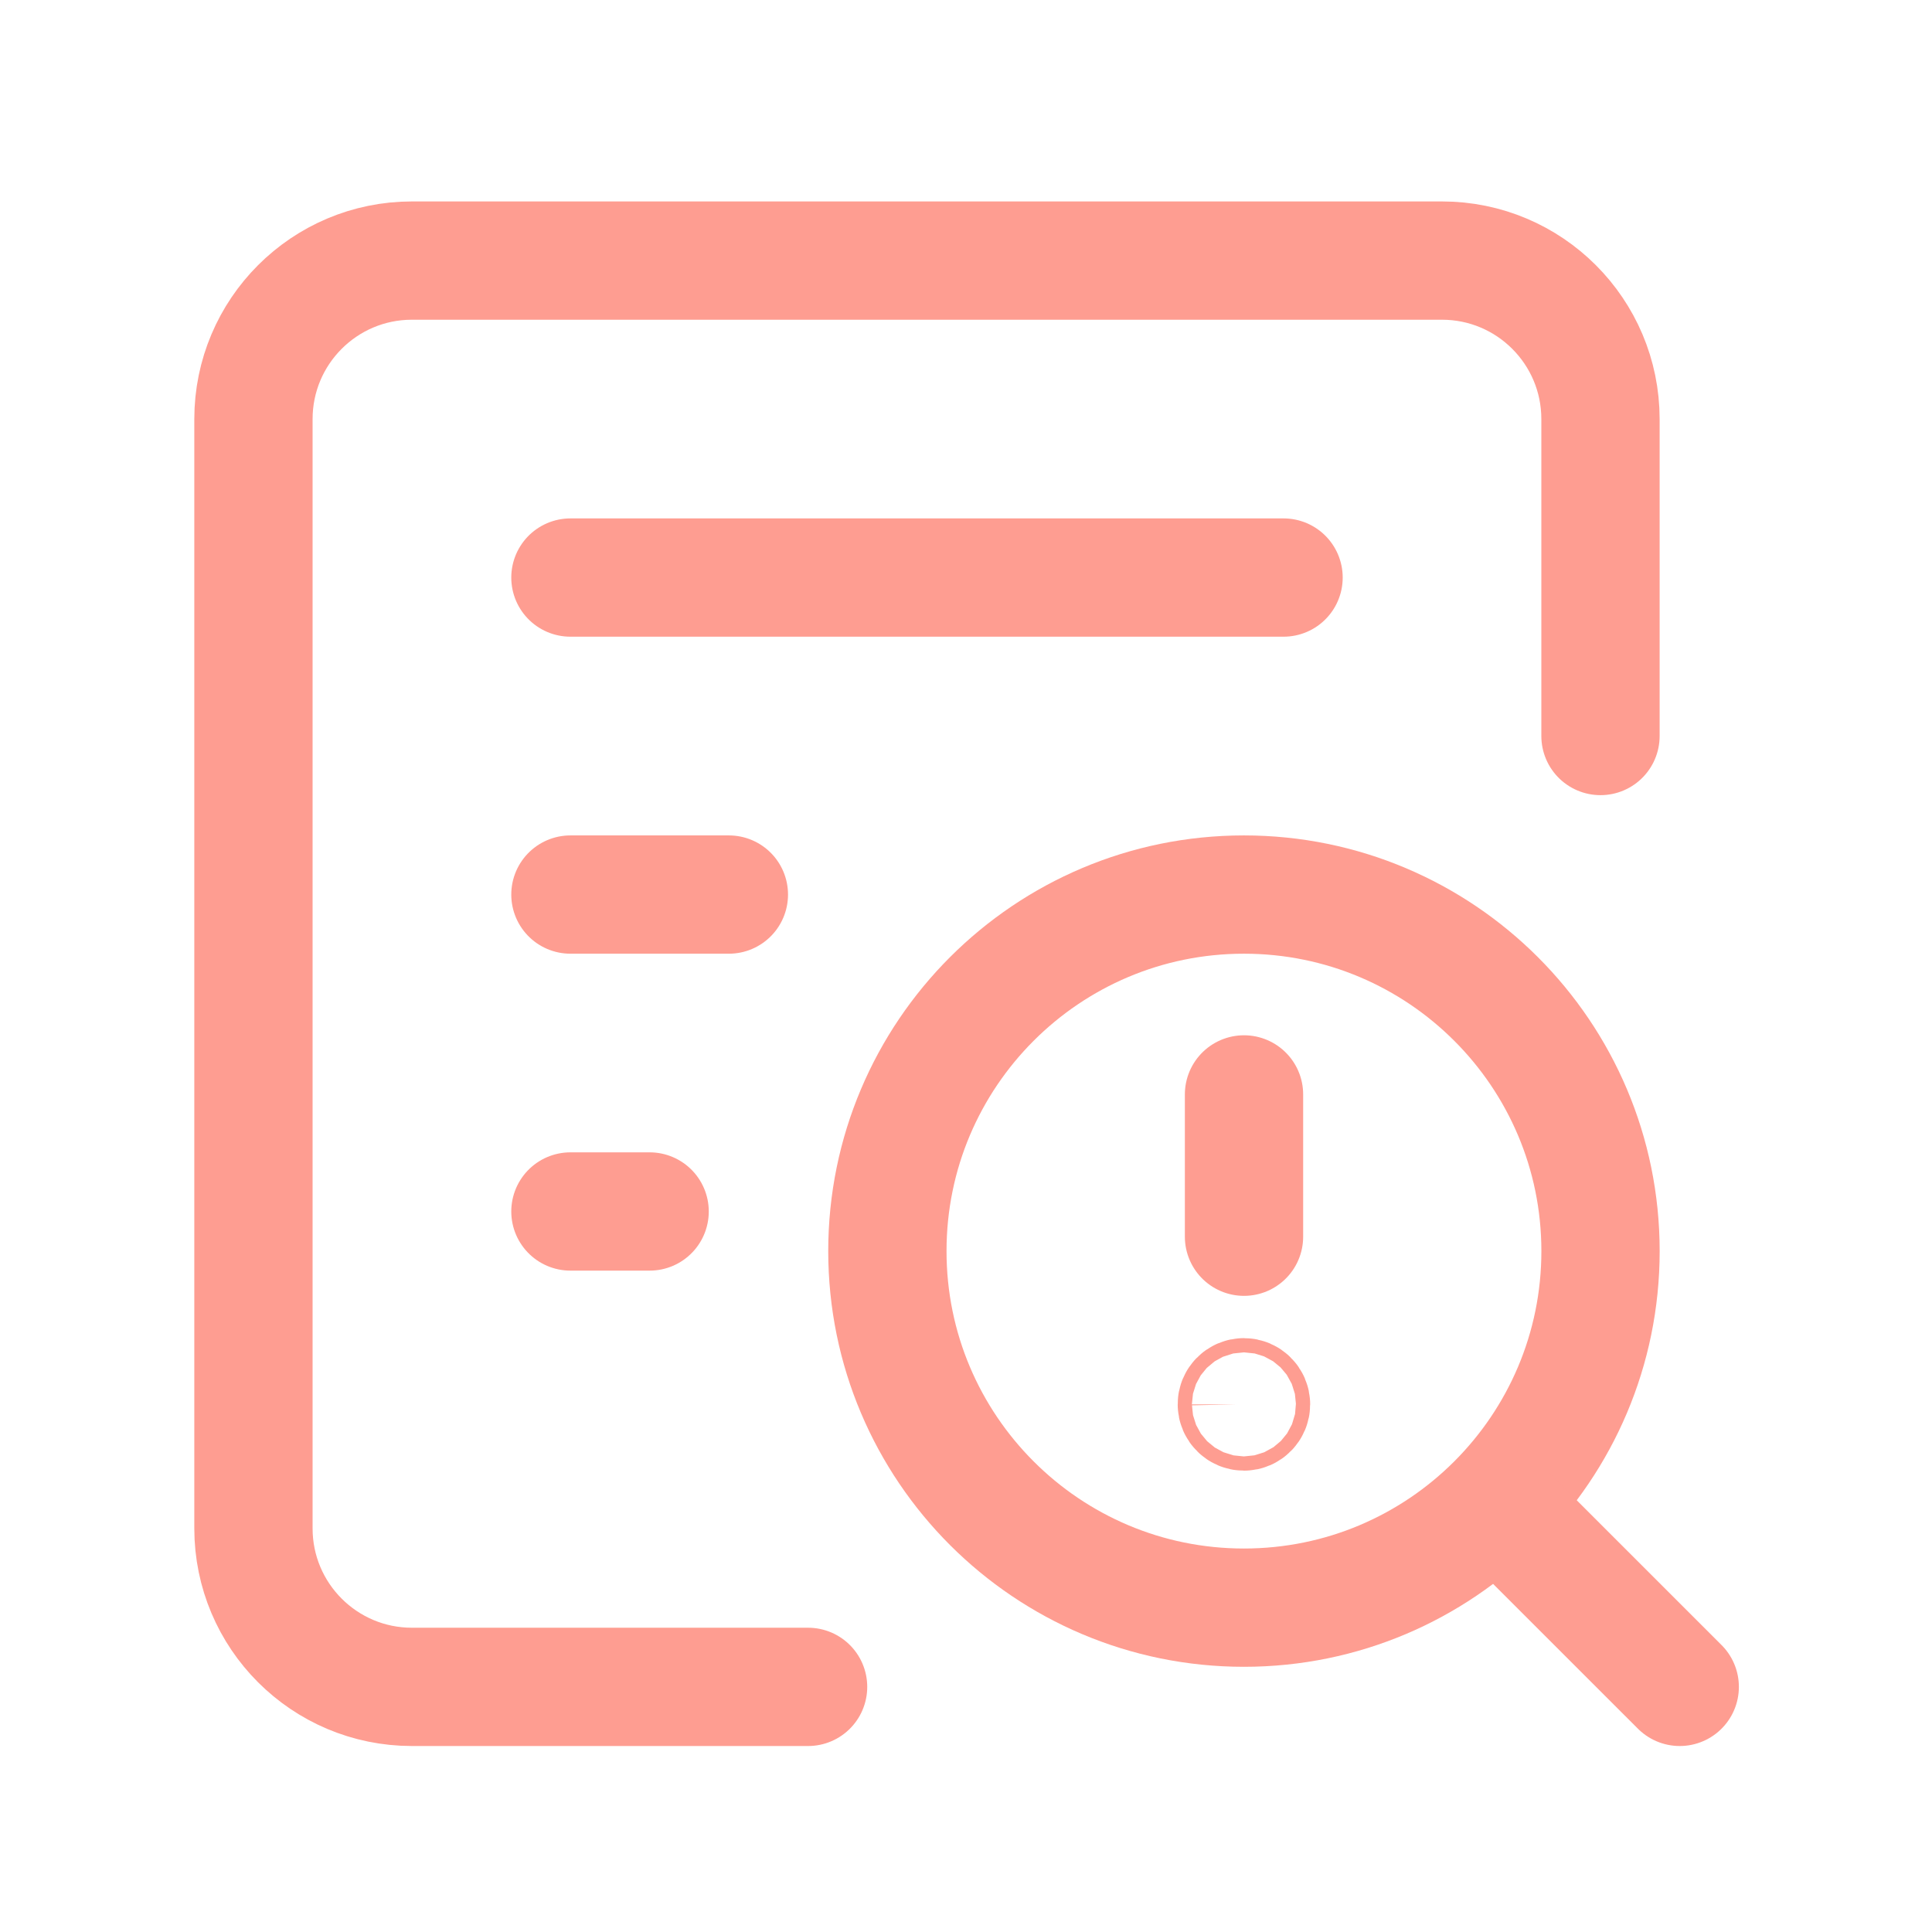 <svg width="49" height="49" viewBox="0 0 49 49" fill="none" xmlns="http://www.w3.org/2000/svg">
<path d="M40.592 18.667V10.629C40.592 8.409 38.792 6.609 36.572 6.609H10.447C8.227 6.609 6.428 8.409 6.428 10.629V38.764C6.428 40.983 8.227 42.783 10.447 42.783H20.495" stroke="#FE9D91" stroke-width="3" stroke-linecap="round" stroke-linejoin="round"/>
<path d="M14.467 14.648H32.554" stroke="#FE9D91" stroke-width="3" stroke-linecap="round" stroke-linejoin="round"/>
<path d="M14.467 22.688H18.486" stroke="#FE9D91" stroke-width="3" stroke-linecap="round" stroke-linejoin="round"/>
<path d="M14.467 30.726H16.476" stroke="#FE9D91" stroke-width="3" stroke-linecap="round" stroke-linejoin="round"/>
<path fill-rule="evenodd" clip-rule="evenodd" d="M31.549 40.774C36.544 40.774 40.593 36.725 40.593 31.731C40.593 26.736 36.544 22.688 31.549 22.688C26.555 22.688 22.506 26.736 22.506 31.731C22.506 36.725 26.555 40.774 31.549 40.774Z" stroke="#FE9D91" stroke-width="3" stroke-linecap="round" stroke-linejoin="round"/>
<path d="M38.08 38.262L42.602 42.783" stroke="#FE9D91" stroke-width="3" stroke-linecap="round" stroke-linejoin="round"/>
<path d="M31.551 31.366V27.757" stroke="#FE9D91" stroke-width="3" stroke-linecap="round" stroke-linejoin="round"/>
<path d="M31.548 35.438C31.448 35.438 31.367 35.52 31.369 35.618C31.369 35.719 31.452 35.799 31.55 35.799C31.648 35.799 31.729 35.717 31.729 35.618C31.729 35.52 31.648 35.438 31.548 35.438Z" stroke="#FE9D91" stroke-width="3" stroke-linecap="round" stroke-linejoin="round"/>
</svg>
